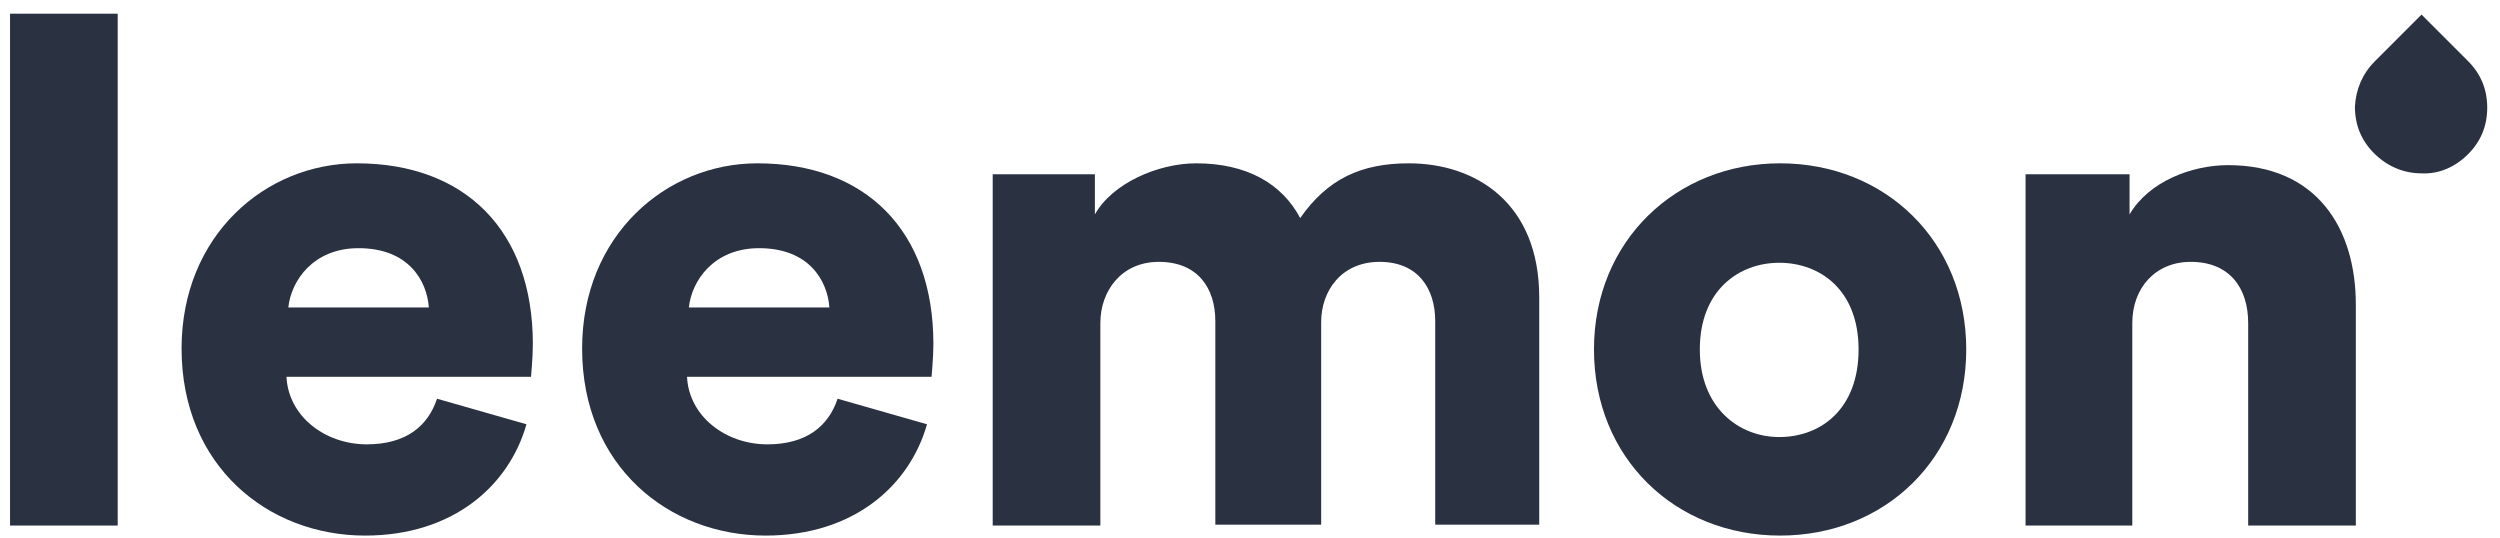 <svg width="274" height="59" viewBox="0 0 274 59" fill="none" xmlns="http://www.w3.org/2000/svg">
<g clip-path="url(#clip0_30_5)">
<path d="M1.1 57.6V1.5H12.9V57.6H1.1Z" fill="#2A3241"/>
<path d="M57.7 46.5C55.8 53.2 49.7 58.7 40 58.7C29.4 58.7 19.9 51.1 19.9 38.2C19.9 25.8 29.1 17.9 39.1 17.9C51 17.9 58.4 25.3 58.4 37.7C58.4 39.3 58.2 41.1 58.2 41.3H31.4C31.6 45.6 35.6 48.7 40.2 48.7C44.5 48.7 46.9 46.7 47.9 43.7L57.7 46.5ZM47 33.7C46.8 30.8 44.8 27.2 39.3 27.2C34.3 27.2 31.9 30.8 31.6 33.7H47Z" fill="#2A3241"/>
<path d="M101.6 46.5C99.7 53.2 93.6 58.7 83.9 58.7C73.3 58.7 63.8 51.1 63.8 38.2C63.8 25.8 73 17.9 83 17.9C94.9 17.9 102.3 25.3 102.3 37.7C102.3 39.3 102.1 41.1 102.1 41.3H75.3C75.5 45.6 79.5 48.7 84.1 48.7C88.4 48.7 90.8 46.7 91.8 43.7L101.6 46.5ZM90.9 33.7C90.7 30.8 88.7 27.2 83.2 27.2C78.2 27.2 75.8 30.8 75.5 33.7H90.9Z" fill="#2A3241"/>
<path d="M108.8 57.6V19.1H120V23.5C121.9 20.1 126.9 17.9 131.1 17.9C136.6 17.9 140.5 20.1 142.5 23.9C145.5 19.6 149.2 17.9 154.4 17.9C161.7 17.9 168.7 22.2 168.7 32.6V57.5H157.3V35.2C157.3 31.6 155.4 28.7 151.2 28.7C147 28.7 144.8 31.9 144.8 35.3V57.5H133.2V35.2C133.2 31.6 131.3 28.7 127 28.7C122.9 28.7 120.6 31.9 120.6 35.4V57.6H108.8Z" fill="#2A3241"/>
<path d="M215.5 38.3C215.5 50.2 206.6 58.7 195.1 58.7C183.6 58.7 174.7 50.2 174.7 38.3C174.7 26.4 183.7 17.9 195.1 17.9C206.6 17.9 215.5 26.4 215.5 38.3ZM203.7 38.3C203.7 31.8 199.5 28.8 195 28.8C190.6 28.8 186.3 31.8 186.3 38.3C186.3 44.7 190.6 47.9 195 47.9C199.6 47.9 203.7 44.8 203.7 38.3Z" fill="#2A3241"/>
<path d="M233.8 57.6H222V19.1H233.4V23.5C235.5 19.9 240.2 18.1 244.2 18.1C253.9 18.1 258.2 25 258.2 33.4V57.6H246.4V35.4C246.4 31.6 244.4 28.7 240.1 28.7C236.2 28.7 233.7 31.6 233.7 35.4V57.6H233.8Z" fill="#2A3241"/>
<path d="M260.3 6.7C261.7 5.3 265.4 1.6 265.4 1.6C265.4 1.6 269.1 5.3 270.5 6.7C271.9 8.1 272.6 9.8 272.6 11.8C272.6 13.8 271.9 15.5 270.5 16.9C269.1 18.3 267.3 19.1 265.4 19C263.4 19 261.6 18.2 260.2 16.8C258.8 15.4 258.1 13.7 258.1 11.7C258.2 9.8 258.9 8.1 260.3 6.7Z" fill="#2A3241"/>
</g>
<defs>
<clipPath id="clip0_30_5">
<rect width="273.7" height="58.7" fill="white"/>
</clipPath>
</defs>
</svg>
